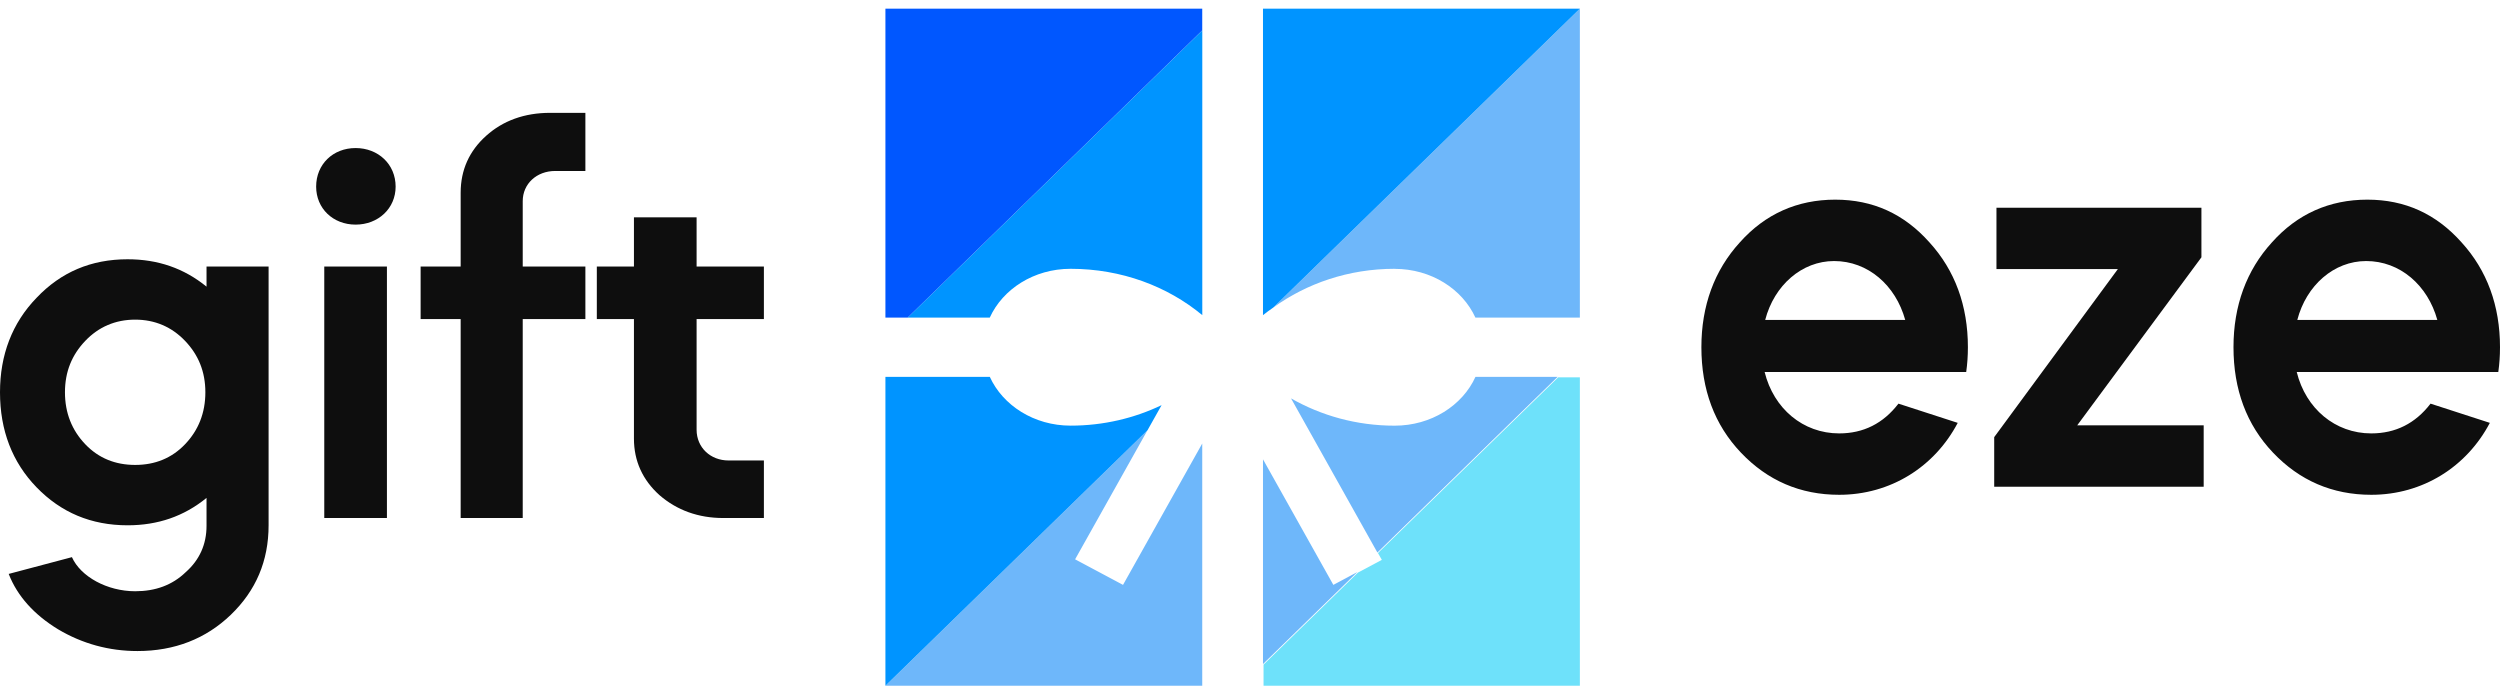 <svg width="144" height="40" viewBox="0 0 144 40" fill="none" xmlns="http://www.w3.org/2000/svg">
<path d="M0 22.596C0 20.439 0.702 18.604 2.105 17.155C3.508 15.675 5.246 14.934 7.351 14.934C9.089 14.934 10.592 15.449 11.896 16.511V15.352H15.471V30.257C15.471 32.317 14.736 34.023 13.299 35.408C11.862 36.792 10.058 37.5 7.919 37.5C6.282 37.5 4.745 37.081 3.341 36.245C1.971 35.408 1.002 34.345 0.501 33.058L4.143 32.092C4.645 33.219 6.182 34.056 7.786 34.056C8.955 34.056 9.924 33.702 10.693 32.961C11.495 32.253 11.896 31.352 11.896 30.289V28.68C10.592 29.742 9.089 30.257 7.351 30.257C5.246 30.257 3.508 29.517 2.105 28.068C0.702 26.619 0 24.785 0 22.596ZM10.659 19.634C9.891 18.829 8.922 18.411 7.786 18.411C6.649 18.411 5.68 18.829 4.912 19.634C4.143 20.439 3.742 21.404 3.742 22.596C3.742 23.787 4.143 24.785 4.912 25.589C5.68 26.394 6.649 26.78 7.786 26.78C8.922 26.78 9.891 26.394 10.659 25.589C11.428 24.785 11.829 23.787 11.829 22.596C11.829 21.404 11.428 20.439 10.659 19.634Z" fill="#0E0E0E"/>
<path d="M22.287 29.838H18.678V15.352H22.287V29.838ZM18.21 10.749C18.21 9.462 19.18 8.528 20.483 8.528C21.786 8.528 22.788 9.462 22.788 10.749C22.788 12.005 21.786 12.938 20.483 12.938C19.18 12.938 18.21 12.005 18.21 10.749Z" fill="#0E0E0E"/>
<path d="M30.109 11.586V15.352H33.718V18.378H30.109V29.838H26.534V18.378H24.228V15.352H26.534V11.103C26.534 9.783 27.035 8.689 28.004 7.82C28.973 6.951 30.21 6.5 31.68 6.5H33.718V9.848H31.98C30.911 9.848 30.109 10.588 30.109 11.586Z" fill="#0E0E0E"/>
<path d="M34.377 18.378V15.352H36.515V12.52H40.124V15.352H44V18.378H40.124V24.752C40.124 25.782 40.926 26.523 41.962 26.523H44V29.838H41.661C40.224 29.838 38.988 29.388 37.985 28.519C37.016 27.649 36.515 26.555 36.515 25.267V18.378H34.377Z" fill="#0E0E0E"/>
<path d="M113.253 21.429H101.643C102.163 23.536 103.854 24.964 105.936 24.964C107.334 24.964 108.472 24.393 109.351 23.25L112.765 24.357C111.432 26.893 108.895 28.5 105.936 28.5C103.692 28.5 101.805 27.679 100.277 26.071C98.748 24.464 98 22.429 98 20C98 17.607 98.748 15.571 100.212 13.964C101.675 12.321 103.529 11.5 105.708 11.5C107.887 11.5 109.676 12.321 111.139 13.964C112.603 15.571 113.351 17.607 113.351 20C113.351 20.5 113.318 20.964 113.253 21.429ZM101.675 18.429H109.741C109.188 16.429 107.594 15.036 105.643 15.036C103.789 15.036 102.195 16.429 101.675 18.429Z" fill="#0E0E0E"/>
<path d="M114.866 28.036V25.179L121.988 15.5H114.996V11.964H126.802V14.821L119.647 24.5H126.932V28.036H114.866Z" fill="#0E0E0E"/>
<path d="M143.902 21.429H132.292C132.812 23.536 134.503 24.964 136.585 24.964C137.983 24.964 139.122 24.393 140 23.25L143.415 24.357C142.081 26.893 139.544 28.5 136.585 28.5C134.341 28.5 132.454 27.679 130.926 26.071C129.397 24.464 128.649 22.429 128.649 20C128.649 17.607 129.397 15.571 130.861 13.964C132.324 12.321 134.178 11.5 136.357 11.5C138.536 11.5 140.325 12.321 141.788 13.964C143.252 15.571 144 17.607 144 20C144 20.5 143.967 20.964 143.902 21.429ZM132.324 18.429H140.39C139.837 16.429 138.243 15.036 136.292 15.036C134.438 15.036 132.845 16.429 132.324 18.429Z" fill="#0E0E0E"/>
<g clip-path="url(#clip0_5408_2417)">
<path d="M91.032 21.736H89.749L79.37 31.855L79.594 32.248L78.214 32.983L72.78 38.281V39.532H91.032V21.736Z" fill="#6EE1FA"/>
<path d="M61.926 32.217L66.096 24.781L51 39.5H69.249V25.547L64.686 33.689L61.926 32.217Z" fill="#6EB7FA"/>
<path d="M80.33 15.486C82.438 15.486 84.233 16.648 84.984 18.295H91V0.5L73.343 17.713C75.259 16.327 77.678 15.483 80.33 15.483V15.486Z" fill="#6EB7FA"/>
<path d="M80.33 24.519C78.129 24.519 76.092 23.934 74.364 22.947L79.338 31.826L89.717 21.707H84.987C84.236 23.357 82.441 24.519 80.33 24.519Z" fill="#6EB7FA"/>
<path d="M76.801 33.689L72.748 26.457V38.249L78.181 32.951L76.801 33.689Z" fill="#6EB7FA"/>
<path d="M66.906 23.337C65.343 24.086 63.562 24.517 61.667 24.517C59.562 24.517 57.764 23.354 57.013 21.707H51V39.499L66.096 24.783L66.906 23.34V23.337Z" fill="#0094FF"/>
<path d="M61.667 15.483C64.598 15.483 67.259 16.496 69.252 18.152V1.751L52.28 18.295H57.01C57.761 16.648 59.556 15.483 61.664 15.483H61.667Z" fill="#0094FF"/>
<path d="M91 0.5H72.748V18.152C72.936 17.994 73.142 17.859 73.343 17.713L91 0.5Z" fill="#0094FF"/>
<path d="M69.249 0.5H51V18.295H52.28L69.249 1.751V0.5Z" fill="#0057FF"/>
</g>
<defs>
<clipPath id="clip0_5408_2417">
<rect width="40" height="39" fill="white" transform="translate(51 0.5)"/>
</clipPath>
</defs>
</svg>
